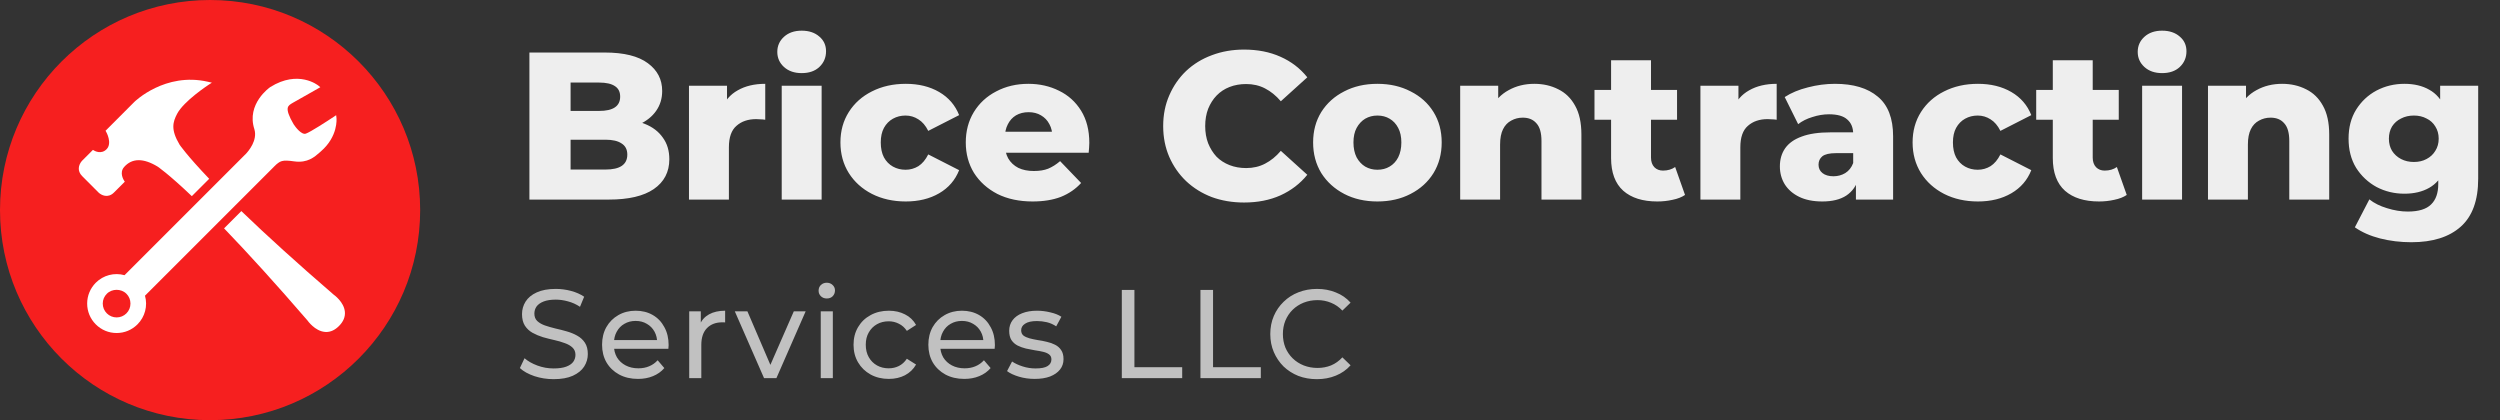 <?xml version="1.0" encoding="UTF-8"?> <svg xmlns="http://www.w3.org/2000/svg" width="238" height="40" viewBox="0 0 238 40" fill="none"><rect x="0" y="0" width="238" height="40" fill="#333333" stroke="none"/><circle cx="20" cy="20" r="20" fill="#F61F1F"></circle><path d="M22.408 19.545L26.102 15.852C26.664 15.289 26.858 15.201 28.019 15.364C29.281 15.54 29.953 14.937 30.446 14.502L30.56 14.401C32.2 12.972 32.038 11.305 32.033 11.235L32.002 10.967L31.778 11.116C31.184 11.512 29.553 12.572 29.118 12.721C28.709 12.866 28.124 12.097 27.948 11.82C27.5 11.054 27.32 10.54 27.399 10.241C27.451 10.043 27.61 9.942 27.904 9.771C28.498 9.428 30.288 8.421 30.288 8.421L30.494 8.302L30.309 8.148C30.292 8.135 28.41 6.605 25.723 8.293C25.701 8.306 23.424 9.88 24.22 12.312C24.527 13.363 23.67 14.379 23.353 14.708L23.349 14.704L11.855 26.198C10.879 25.925 9.837 26.198 9.12 26.915C8.592 27.447 8.298 28.15 8.298 28.898C8.298 29.65 8.592 30.353 9.12 30.881C9.652 31.413 10.356 31.703 11.103 31.703C11.851 31.703 12.554 31.413 13.086 30.881C13.803 30.164 14.076 29.126 13.803 28.15L20.781 21.172L22.408 19.545ZM12.035 29.833C11.787 30.081 11.457 30.219 11.103 30.219C10.75 30.219 10.42 30.081 10.172 29.833C9.919 29.581 9.782 29.251 9.782 28.898C9.782 28.544 9.919 28.214 10.172 27.966C10.667 27.466 11.539 27.466 12.035 27.966C12.287 28.214 12.42 28.544 12.42 28.898C12.42 29.251 12.287 29.581 12.035 29.833Z" fill="white"></path><path d="M9.379 18.327C9.635 18.578 10.272 18.908 10.852 18.327L11.881 17.298L11.807 17.184C11.789 17.153 11.328 16.454 11.816 15.9C12.567 15.047 13.64 15.034 14.999 15.856C15.012 15.865 15.984 16.507 18.262 18.674L19.915 17.021C17.743 14.748 17.101 13.776 17.096 13.772C16.226 12.316 16.463 11.609 16.859 10.839C17.496 9.617 19.823 8.1 19.845 8.082L20.17 7.871L19.792 7.783C15.707 6.847 12.827 9.669 12.796 9.696L10.048 12.448L10.11 12.558C10.118 12.567 10.716 13.636 10.14 14.212C9.626 14.73 8.988 14.352 8.962 14.335L8.847 14.269L7.819 15.297L7.818 15.298L7.795 15.324H7.792L7.783 15.333V15.337C7.476 15.702 7.326 16.27 7.823 16.766C8.443 17.391 9.375 18.327 9.379 18.327Z" fill="white"></path><path d="M31.752 28.04C28.344 25.099 25.398 22.43 22.975 20.095L21.331 21.739C23.652 24.149 26.326 27.095 29.267 30.503C29.298 30.547 29.98 31.514 30.925 31.598C30.969 31.602 31.013 31.606 31.057 31.606C31.488 31.606 31.897 31.413 32.271 31.035C32.688 30.621 32.877 30.164 32.833 29.685C32.75 28.739 31.782 28.058 31.752 28.04Z" fill="white"></path><path d="M50.4 19V5H57.56C59.4 5 60.773 5.34 61.68 6.02C62.587 6.687 63.04 7.567 63.04 8.66C63.04 9.38 62.847 10.013 62.46 10.56C62.087 11.093 61.553 11.52 60.86 11.84C60.18 12.147 59.367 12.3 58.42 12.3L58.82 11.34C59.807 11.34 60.667 11.493 61.4 11.8C62.133 12.093 62.7 12.527 63.1 13.1C63.513 13.66 63.72 14.347 63.72 15.16C63.72 16.373 63.227 17.32 62.24 18C61.267 18.667 59.84 19 57.96 19H50.4ZM54.32 16.14H57.64C58.32 16.14 58.833 16.027 59.18 15.8C59.54 15.56 59.72 15.2 59.72 14.72C59.72 14.24 59.54 13.887 59.18 13.66C58.833 13.42 58.32 13.3 57.64 13.3H54.04V10.56H57.04C57.707 10.56 58.207 10.447 58.54 10.22C58.873 9.993 59.04 9.653 59.04 9.2C59.04 8.747 58.873 8.413 58.54 8.2C58.207 7.973 57.707 7.86 57.04 7.86H54.32V16.14ZM65.591 19V8.16H69.211V11.32L68.671 10.42C68.991 9.607 69.511 9 70.231 8.6C70.951 8.187 71.824 7.98 72.851 7.98V11.4C72.678 11.373 72.524 11.36 72.391 11.36C72.271 11.347 72.138 11.34 71.991 11.34C71.218 11.34 70.591 11.553 70.111 11.98C69.631 12.393 69.391 13.073 69.391 14.02V19H65.591ZM74.419 19V8.16H78.219V19H74.419ZM76.319 6.96C75.626 6.96 75.066 6.767 74.639 6.38C74.213 5.993 73.999 5.513 73.999 4.94C73.999 4.367 74.213 3.887 74.639 3.5C75.066 3.113 75.626 2.92 76.319 2.92C77.013 2.92 77.573 3.107 77.999 3.48C78.426 3.84 78.639 4.307 78.639 4.88C78.639 5.48 78.426 5.98 77.999 6.38C77.586 6.767 77.026 6.96 76.319 6.96ZM86.229 19.18C85.029 19.18 83.955 18.94 83.009 18.46C82.075 17.98 81.342 17.32 80.809 16.48C80.275 15.627 80.009 14.653 80.009 13.56C80.009 12.467 80.275 11.5 80.809 10.66C81.342 9.82 82.075 9.167 83.009 8.7C83.955 8.22 85.029 7.98 86.229 7.98C87.455 7.98 88.515 8.24 89.409 8.76C90.302 9.28 90.935 10.013 91.309 10.96L88.369 12.46C88.115 11.953 87.802 11.587 87.429 11.36C87.055 11.12 86.649 11 86.209 11C85.769 11 85.369 11.1 85.009 11.3C84.649 11.5 84.362 11.793 84.149 12.18C83.949 12.553 83.849 13.013 83.849 13.56C83.849 14.12 83.949 14.593 84.149 14.98C84.362 15.367 84.649 15.66 85.009 15.86C85.369 16.06 85.769 16.16 86.209 16.16C86.649 16.16 87.055 16.047 87.429 15.82C87.802 15.58 88.115 15.207 88.369 14.7L91.309 16.2C90.935 17.147 90.302 17.88 89.409 18.4C88.515 18.92 87.455 19.18 86.229 19.18ZM98.302 19.18C97.022 19.18 95.902 18.94 94.942 18.46C93.996 17.967 93.256 17.3 92.722 16.46C92.202 15.607 91.942 14.64 91.942 13.56C91.942 12.48 92.196 11.52 92.702 10.68C93.222 9.827 93.936 9.167 94.842 8.7C95.749 8.22 96.769 7.98 97.902 7.98C98.969 7.98 99.942 8.2 100.822 8.64C101.702 9.067 102.402 9.7 102.922 10.54C103.442 11.38 103.702 12.4 103.702 13.6C103.702 13.733 103.696 13.887 103.682 14.06C103.669 14.233 103.656 14.393 103.642 14.54H95.062V12.54H101.622L100.182 13.1C100.196 12.607 100.102 12.18 99.902 11.82C99.716 11.46 99.449 11.18 99.102 10.98C98.769 10.78 98.376 10.68 97.922 10.68C97.469 10.68 97.069 10.78 96.722 10.98C96.389 11.18 96.129 11.467 95.942 11.84C95.756 12.2 95.662 12.627 95.662 13.12V13.7C95.662 14.233 95.769 14.693 95.982 15.08C96.209 15.467 96.529 15.767 96.942 15.98C97.356 16.18 97.849 16.28 98.422 16.28C98.956 16.28 99.409 16.207 99.782 16.06C100.169 15.9 100.549 15.66 100.922 15.34L102.922 17.42C102.402 17.993 101.762 18.433 101.002 18.74C100.242 19.033 99.342 19.18 98.302 19.18ZM118.435 19.28C117.328 19.28 116.301 19.107 115.355 18.76C114.421 18.4 113.608 17.893 112.915 17.24C112.235 16.587 111.701 15.82 111.315 14.94C110.928 14.047 110.735 13.067 110.735 12C110.735 10.933 110.928 9.96 111.315 9.08C111.701 8.187 112.235 7.413 112.915 6.76C113.608 6.107 114.421 5.607 115.355 5.26C116.301 4.9 117.328 4.72 118.435 4.72C119.728 4.72 120.881 4.947 121.895 5.4C122.921 5.853 123.775 6.507 124.455 7.36L121.935 9.64C121.481 9.107 120.981 8.7 120.435 8.42C119.901 8.14 119.301 8 118.635 8C118.061 8 117.535 8.093 117.055 8.28C116.575 8.467 116.161 8.74 115.815 9.1C115.481 9.447 115.215 9.867 115.015 10.36C114.828 10.853 114.735 11.4 114.735 12C114.735 12.6 114.828 13.147 115.015 13.64C115.215 14.133 115.481 14.56 115.815 14.92C116.161 15.267 116.575 15.533 117.055 15.72C117.535 15.907 118.061 16 118.635 16C119.301 16 119.901 15.86 120.435 15.58C120.981 15.3 121.481 14.893 121.935 14.36L124.455 16.64C123.775 17.48 122.921 18.133 121.895 18.6C120.881 19.053 119.728 19.28 118.435 19.28ZM131.129 19.18C129.942 19.18 128.889 18.94 127.969 18.46C127.049 17.98 126.322 17.32 125.789 16.48C125.269 15.627 125.009 14.653 125.009 13.56C125.009 12.467 125.269 11.5 125.789 10.66C126.322 9.82 127.049 9.167 127.969 8.7C128.889 8.22 129.942 7.98 131.129 7.98C132.315 7.98 133.369 8.22 134.289 8.7C135.222 9.167 135.949 9.82 136.469 10.66C136.989 11.5 137.249 12.467 137.249 13.56C137.249 14.653 136.989 15.627 136.469 16.48C135.949 17.32 135.222 17.98 134.289 18.46C133.369 18.94 132.315 19.18 131.129 19.18ZM131.129 16.16C131.569 16.16 131.955 16.06 132.289 15.86C132.635 15.66 132.909 15.367 133.109 14.98C133.309 14.58 133.409 14.107 133.409 13.56C133.409 13.013 133.309 12.553 133.109 12.18C132.909 11.793 132.635 11.5 132.289 11.3C131.955 11.1 131.569 11 131.129 11C130.702 11 130.315 11.1 129.969 11.3C129.635 11.5 129.362 11.793 129.149 12.18C128.949 12.553 128.849 13.013 128.849 13.56C128.849 14.107 128.949 14.58 129.149 14.98C129.362 15.367 129.635 15.66 129.969 15.86C130.315 16.06 130.702 16.16 131.129 16.16ZM146.069 7.98C146.909 7.98 147.669 8.153 148.349 8.5C149.029 8.833 149.562 9.353 149.949 10.06C150.349 10.767 150.549 11.68 150.549 12.8V19H146.749V13.42C146.749 12.647 146.589 12.087 146.269 11.74C145.962 11.38 145.529 11.2 144.969 11.2C144.569 11.2 144.202 11.293 143.869 11.48C143.536 11.653 143.276 11.927 143.089 12.3C142.902 12.673 142.809 13.16 142.809 13.76V19H139.009V8.16H142.629V11.24L141.929 10.34C142.342 9.553 142.909 8.967 143.629 8.58C144.349 8.18 145.162 7.98 146.069 7.98ZM157.775 19.18C156.388 19.18 155.308 18.84 154.535 18.16C153.762 17.467 153.375 16.427 153.375 15.04V5.74H157.175V15C157.175 15.387 157.282 15.693 157.495 15.92C157.708 16.133 157.982 16.24 158.315 16.24C158.768 16.24 159.155 16.127 159.475 15.9L160.415 18.56C160.095 18.773 159.702 18.927 159.235 19.02C158.768 19.127 158.282 19.18 157.775 19.18ZM151.795 11.4V8.56H159.655V11.4H151.795ZM161.88 19V8.16H165.5V11.32L164.96 10.42C165.28 9.607 165.8 9 166.52 8.6C167.24 8.187 168.113 7.98 169.14 7.98V11.4C168.967 11.373 168.813 11.36 168.68 11.36C168.56 11.347 168.427 11.34 168.28 11.34C167.507 11.34 166.88 11.553 166.4 11.98C165.92 12.393 165.68 13.073 165.68 14.02V19H161.88ZM176.684 19V16.98L176.424 16.48V12.76C176.424 12.16 176.237 11.7 175.864 11.38C175.504 11.047 174.924 10.88 174.124 10.88C173.604 10.88 173.077 10.967 172.544 11.14C172.01 11.3 171.557 11.527 171.184 11.82L169.904 9.24C170.517 8.84 171.25 8.533 172.104 8.32C172.97 8.093 173.83 7.98 174.684 7.98C176.444 7.98 177.804 8.387 178.764 9.2C179.737 10 180.224 11.26 180.224 12.98V19H176.684ZM173.484 19.18C172.617 19.18 171.884 19.033 171.284 18.74C170.684 18.447 170.224 18.047 169.904 17.54C169.597 17.033 169.444 16.467 169.444 15.84C169.444 15.173 169.61 14.6 169.944 14.12C170.29 13.627 170.817 13.253 171.524 13C172.23 12.733 173.144 12.6 174.264 12.6H176.824V14.58H174.784C174.17 14.58 173.737 14.68 173.484 14.88C173.244 15.08 173.124 15.347 173.124 15.68C173.124 16.013 173.25 16.28 173.504 16.48C173.757 16.68 174.104 16.78 174.544 16.78C174.957 16.78 175.33 16.68 175.664 16.48C176.01 16.267 176.264 15.947 176.424 15.52L176.944 16.92C176.744 17.667 176.35 18.233 175.764 18.62C175.19 18.993 174.43 19.18 173.484 19.18ZM188.299 19.18C187.099 19.18 186.026 18.94 185.079 18.46C184.146 17.98 183.412 17.32 182.879 16.48C182.346 15.627 182.079 14.653 182.079 13.56C182.079 12.467 182.346 11.5 182.879 10.66C183.412 9.82 184.146 9.167 185.079 8.7C186.026 8.22 187.099 7.98 188.299 7.98C189.526 7.98 190.586 8.24 191.479 8.76C192.372 9.28 193.006 10.013 193.379 10.96L190.439 12.46C190.186 11.953 189.872 11.587 189.499 11.36C189.126 11.12 188.719 11 188.279 11C187.839 11 187.439 11.1 187.079 11.3C186.719 11.5 186.432 11.793 186.219 12.18C186.019 12.553 185.919 13.013 185.919 13.56C185.919 14.12 186.019 14.593 186.219 14.98C186.432 15.367 186.719 15.66 187.079 15.86C187.439 16.06 187.839 16.16 188.279 16.16C188.719 16.16 189.126 16.047 189.499 15.82C189.872 15.58 190.186 15.207 190.439 14.7L193.379 16.2C193.006 17.147 192.372 17.88 191.479 18.4C190.586 18.92 189.526 19.18 188.299 19.18ZM199.826 19.18C198.439 19.18 197.359 18.84 196.586 18.16C195.812 17.467 195.426 16.427 195.426 15.04V5.74H199.226V15C199.226 15.387 199.332 15.693 199.546 15.92C199.759 16.133 200.032 16.24 200.366 16.24C200.819 16.24 201.206 16.127 201.526 15.9L202.466 18.56C202.146 18.773 201.752 18.927 201.286 19.02C200.819 19.127 200.332 19.18 199.826 19.18ZM193.846 11.4V8.56H201.706V11.4H193.846ZM203.931 19V8.16H207.731V19H203.931ZM205.831 6.96C205.138 6.96 204.578 6.767 204.151 6.38C203.724 5.993 203.511 5.513 203.511 4.94C203.511 4.367 203.724 3.887 204.151 3.5C204.578 3.113 205.138 2.92 205.831 2.92C206.524 2.92 207.084 3.107 207.511 3.48C207.938 3.84 208.151 4.307 208.151 4.88C208.151 5.48 207.938 5.98 207.511 6.38C207.098 6.767 206.538 6.96 205.831 6.96ZM217.26 7.98C218.1 7.98 218.86 8.153 219.54 8.5C220.22 8.833 220.754 9.353 221.14 10.06C221.54 10.767 221.74 11.68 221.74 12.8V19H217.94V13.42C217.94 12.647 217.78 12.087 217.46 11.74C217.154 11.38 216.72 11.2 216.16 11.2C215.76 11.2 215.394 11.293 215.06 11.48C214.727 11.653 214.467 11.927 214.28 12.3C214.094 12.673 214 13.16 214 13.76V19H210.2V8.16H213.82V11.24L213.12 10.34C213.534 9.553 214.1 8.967 214.82 8.58C215.54 8.18 216.354 7.98 217.26 7.98ZM229.563 23.06C228.523 23.06 227.53 22.94 226.583 22.7C225.65 22.46 224.85 22.107 224.183 21.64L225.563 18.98C226.016 19.34 226.576 19.62 227.243 19.82C227.923 20.033 228.583 20.14 229.223 20.14C230.25 20.14 230.99 19.913 231.443 19.46C231.896 19.02 232.123 18.373 232.123 17.52V16.24L232.323 13.2L232.303 10.14V8.16H235.923V17.02C235.923 19.073 235.37 20.593 234.263 21.58C233.156 22.567 231.59 23.06 229.563 23.06ZM228.903 18.44C227.943 18.44 227.056 18.227 226.243 17.8C225.443 17.36 224.796 16.753 224.303 15.98C223.823 15.193 223.583 14.267 223.583 13.2C223.583 12.133 223.823 11.213 224.303 10.44C224.796 9.653 225.443 9.047 226.243 8.62C227.056 8.193 227.943 7.98 228.903 7.98C229.823 7.98 230.61 8.167 231.263 8.54C231.916 8.9 232.41 9.467 232.743 10.24C233.09 11.013 233.263 12 233.263 13.2C233.263 14.4 233.09 15.387 232.743 16.16C232.41 16.933 231.916 17.507 231.263 17.88C230.61 18.253 229.823 18.44 228.903 18.44ZM229.803 15.42C230.256 15.42 230.656 15.327 231.003 15.14C231.363 14.953 231.643 14.693 231.843 14.36C232.056 14.027 232.163 13.64 232.163 13.2C232.163 12.76 232.056 12.373 231.843 12.04C231.643 11.707 231.363 11.453 231.003 11.28C230.656 11.093 230.256 11 229.803 11C229.35 11 228.943 11.093 228.583 11.28C228.223 11.453 227.936 11.707 227.723 12.04C227.523 12.373 227.423 12.76 227.423 13.2C227.423 13.64 227.523 14.027 227.723 14.36C227.936 14.693 228.223 14.953 228.583 15.14C228.943 15.327 229.35 15.42 229.803 15.42Z" fill="#EEEEEE"></path><path d="M52.708 36.096C52.068 36.096 51.456 36 50.872 35.808C50.288 35.608 49.828 35.352 49.492 35.04L49.936 34.104C50.256 34.384 50.664 34.616 51.16 34.8C51.656 34.984 52.172 35.076 52.708 35.076C53.196 35.076 53.592 35.02 53.896 34.908C54.2 34.796 54.424 34.644 54.568 34.452C54.712 34.252 54.784 34.028 54.784 33.78C54.784 33.492 54.688 33.26 54.496 33.084C54.312 32.908 54.068 32.768 53.764 32.664C53.468 32.552 53.14 32.456 52.78 32.376C52.42 32.296 52.056 32.204 51.688 32.1C51.328 31.988 50.996 31.848 50.692 31.68C50.396 31.512 50.156 31.288 49.972 31.008C49.788 30.72 49.696 30.352 49.696 29.904C49.696 29.472 49.808 29.076 50.032 28.716C50.264 28.348 50.616 28.056 51.088 27.84C51.568 27.616 52.176 27.504 52.912 27.504C53.4 27.504 53.884 27.568 54.364 27.696C54.844 27.824 55.26 28.008 55.612 28.248L55.216 29.208C54.856 28.968 54.476 28.796 54.076 28.692C53.676 28.58 53.288 28.524 52.912 28.524C52.44 28.524 52.052 28.584 51.748 28.704C51.444 28.824 51.22 28.984 51.076 29.184C50.94 29.384 50.872 29.608 50.872 29.856C50.872 30.152 50.964 30.388 51.148 30.564C51.34 30.74 51.584 30.88 51.88 30.984C52.184 31.088 52.516 31.184 52.876 31.272C53.236 31.352 53.596 31.444 53.956 31.548C54.324 31.652 54.656 31.788 54.952 31.956C55.256 32.124 55.5 32.348 55.684 32.628C55.868 32.908 55.96 33.268 55.96 33.708C55.96 34.132 55.844 34.528 55.612 34.896C55.38 35.256 55.02 35.548 54.532 35.772C54.052 35.988 53.444 36.096 52.708 36.096ZM60.737 36.072C60.057 36.072 59.457 35.932 58.937 35.652C58.425 35.372 58.025 34.988 57.737 34.5C57.457 34.012 57.317 33.452 57.317 32.82C57.317 32.188 57.453 31.628 57.725 31.14C58.005 30.652 58.385 30.272 58.865 30C59.353 29.72 59.901 29.58 60.509 29.58C61.125 29.58 61.669 29.716 62.141 29.988C62.613 30.26 62.981 30.644 63.245 31.14C63.517 31.628 63.653 32.2 63.653 32.856C63.653 32.904 63.649 32.96 63.641 33.024C63.641 33.088 63.637 33.148 63.629 33.204H58.217V32.376H63.029L62.561 32.664C62.569 32.256 62.485 31.892 62.309 31.572C62.133 31.252 61.889 31.004 61.577 30.828C61.273 30.644 60.917 30.552 60.509 30.552C60.109 30.552 59.753 30.644 59.441 30.828C59.129 31.004 58.885 31.256 58.709 31.584C58.533 31.904 58.445 32.272 58.445 32.688V32.88C58.445 33.304 58.541 33.684 58.733 34.02C58.933 34.348 59.209 34.604 59.561 34.788C59.913 34.972 60.317 35.064 60.773 35.064C61.149 35.064 61.489 35 61.793 34.872C62.105 34.744 62.377 34.552 62.609 34.296L63.245 35.04C62.957 35.376 62.597 35.632 62.165 35.808C61.741 35.984 61.265 36.072 60.737 36.072ZM65.613 36V29.64H66.717V31.368L66.609 30.936C66.785 30.496 67.081 30.16 67.497 29.928C67.913 29.696 68.425 29.58 69.033 29.58V30.696C68.985 30.688 68.937 30.684 68.889 30.684C68.849 30.684 68.809 30.684 68.769 30.684C68.153 30.684 67.665 30.868 67.305 31.236C66.945 31.604 66.765 32.136 66.765 32.832V36H65.613ZM72.738 36L69.954 29.64H71.154L73.626 35.4H73.05L75.57 29.64H76.698L73.914 36H72.738ZM78.134 36V29.64H79.286V36H78.134ZM78.71 28.416C78.486 28.416 78.298 28.344 78.146 28.2C78.002 28.056 77.93 27.88 77.93 27.672C77.93 27.456 78.002 27.276 78.146 27.132C78.298 26.988 78.486 26.916 78.71 26.916C78.934 26.916 79.118 26.988 79.262 27.132C79.414 27.268 79.49 27.44 79.49 27.648C79.49 27.864 79.418 28.048 79.274 28.2C79.13 28.344 78.942 28.416 78.71 28.416ZM84.617 36.072C83.969 36.072 83.389 35.932 82.877 35.652C82.373 35.372 81.977 34.988 81.689 34.5C81.401 34.012 81.257 33.452 81.257 32.82C81.257 32.188 81.401 31.628 81.689 31.14C81.977 30.652 82.373 30.272 82.877 30C83.389 29.72 83.969 29.58 84.617 29.58C85.193 29.58 85.705 29.696 86.153 29.928C86.609 30.152 86.961 30.488 87.209 30.936L86.333 31.5C86.125 31.188 85.869 30.96 85.565 30.816C85.269 30.664 84.949 30.588 84.605 30.588C84.189 30.588 83.817 30.68 83.489 30.864C83.161 31.048 82.901 31.308 82.709 31.644C82.517 31.972 82.421 32.364 82.421 32.82C82.421 33.276 82.517 33.672 82.709 34.008C82.901 34.344 83.161 34.604 83.489 34.788C83.817 34.972 84.189 35.064 84.605 35.064C84.949 35.064 85.269 34.992 85.565 34.848C85.869 34.696 86.125 34.464 86.333 34.152L87.209 34.704C86.961 35.144 86.609 35.484 86.153 35.724C85.705 35.956 85.193 36.072 84.617 36.072ZM91.799 36.072C91.119 36.072 90.519 35.932 89.999 35.652C89.487 35.372 89.087 34.988 88.799 34.5C88.519 34.012 88.379 33.452 88.379 32.82C88.379 32.188 88.515 31.628 88.787 31.14C89.067 30.652 89.447 30.272 89.927 30C90.415 29.72 90.963 29.58 91.571 29.58C92.187 29.58 92.731 29.716 93.203 29.988C93.675 30.26 94.043 30.644 94.307 31.14C94.579 31.628 94.715 32.2 94.715 32.856C94.715 32.904 94.711 32.96 94.703 33.024C94.703 33.088 94.699 33.148 94.691 33.204H89.279V32.376H94.091L93.623 32.664C93.631 32.256 93.547 31.892 93.371 31.572C93.195 31.252 92.951 31.004 92.639 30.828C92.335 30.644 91.979 30.552 91.571 30.552C91.171 30.552 90.815 30.644 90.503 30.828C90.191 31.004 89.947 31.256 89.771 31.584C89.595 31.904 89.507 32.272 89.507 32.688V32.88C89.507 33.304 89.603 33.684 89.795 34.02C89.995 34.348 90.271 34.604 90.623 34.788C90.975 34.972 91.379 35.064 91.835 35.064C92.211 35.064 92.551 35 92.855 34.872C93.167 34.744 93.439 34.552 93.671 34.296L94.307 35.04C94.019 35.376 93.659 35.632 93.227 35.808C92.803 35.984 92.327 36.072 91.799 36.072ZM98.499 36.072C97.971 36.072 97.466 36 96.987 35.856C96.514 35.712 96.142 35.536 95.871 35.328L96.35 34.416C96.623 34.6 96.959 34.756 97.359 34.884C97.758 35.012 98.166 35.076 98.582 35.076C99.118 35.076 99.502 35 99.734 34.848C99.975 34.696 100.095 34.484 100.095 34.212C100.095 34.012 100.023 33.856 99.879 33.744C99.734 33.632 99.543 33.548 99.302 33.492C99.07 33.436 98.811 33.388 98.522 33.348C98.234 33.3 97.947 33.244 97.659 33.18C97.371 33.108 97.106 33.012 96.867 32.892C96.626 32.764 96.434 32.592 96.29 32.376C96.147 32.152 96.075 31.856 96.075 31.488C96.075 31.104 96.183 30.768 96.398 30.48C96.615 30.192 96.918 29.972 97.311 29.82C97.71 29.66 98.183 29.58 98.727 29.58C99.142 29.58 99.562 29.632 99.987 29.736C100.419 29.832 100.771 29.972 101.043 30.156L100.551 31.068C100.263 30.876 99.963 30.744 99.65 30.672C99.338 30.6 99.026 30.564 98.715 30.564C98.21 30.564 97.835 30.648 97.587 30.816C97.338 30.976 97.215 31.184 97.215 31.44C97.215 31.656 97.287 31.824 97.43 31.944C97.582 32.056 97.775 32.144 98.007 32.208C98.246 32.272 98.51 32.328 98.799 32.376C99.087 32.416 99.374 32.472 99.662 32.544C99.951 32.608 100.211 32.7 100.443 32.82C100.683 32.94 100.875 33.108 101.019 33.324C101.171 33.54 101.247 33.828 101.247 34.188C101.247 34.572 101.135 34.904 100.911 35.184C100.687 35.464 100.371 35.684 99.963 35.844C99.555 35.996 99.067 36.072 98.499 36.072ZM106.797 36V27.6H107.997V34.956H112.545V36H106.797ZM114.282 36V27.6H115.482V34.956H120.03V36H114.282ZM125.371 36.096C124.731 36.096 124.139 35.992 123.595 35.784C123.059 35.568 122.591 35.268 122.191 34.884C121.799 34.492 121.491 34.036 121.267 33.516C121.043 32.996 120.931 32.424 120.931 31.8C120.931 31.176 121.043 30.604 121.267 30.084C121.491 29.564 121.803 29.112 122.203 28.728C122.603 28.336 123.071 28.036 123.607 27.828C124.151 27.612 124.743 27.504 125.383 27.504C126.031 27.504 126.627 27.616 127.171 27.84C127.723 28.056 128.191 28.38 128.575 28.812L127.795 29.568C127.475 29.232 127.115 28.984 126.715 28.824C126.315 28.656 125.887 28.572 125.431 28.572C124.959 28.572 124.519 28.652 124.111 28.812C123.711 28.972 123.363 29.196 123.067 29.484C122.771 29.772 122.539 30.116 122.371 30.516C122.211 30.908 122.131 31.336 122.131 31.8C122.131 32.264 122.211 32.696 122.371 33.096C122.539 33.488 122.771 33.828 123.067 34.116C123.363 34.404 123.711 34.628 124.111 34.788C124.519 34.948 124.959 35.028 125.431 35.028C125.887 35.028 126.315 34.948 126.715 34.788C127.115 34.62 127.475 34.364 127.795 34.02L128.575 34.776C128.191 35.208 127.723 35.536 127.171 35.76C126.627 35.984 126.027 36.096 125.371 36.096Z" fill="#C1C1C1"></path></svg> 